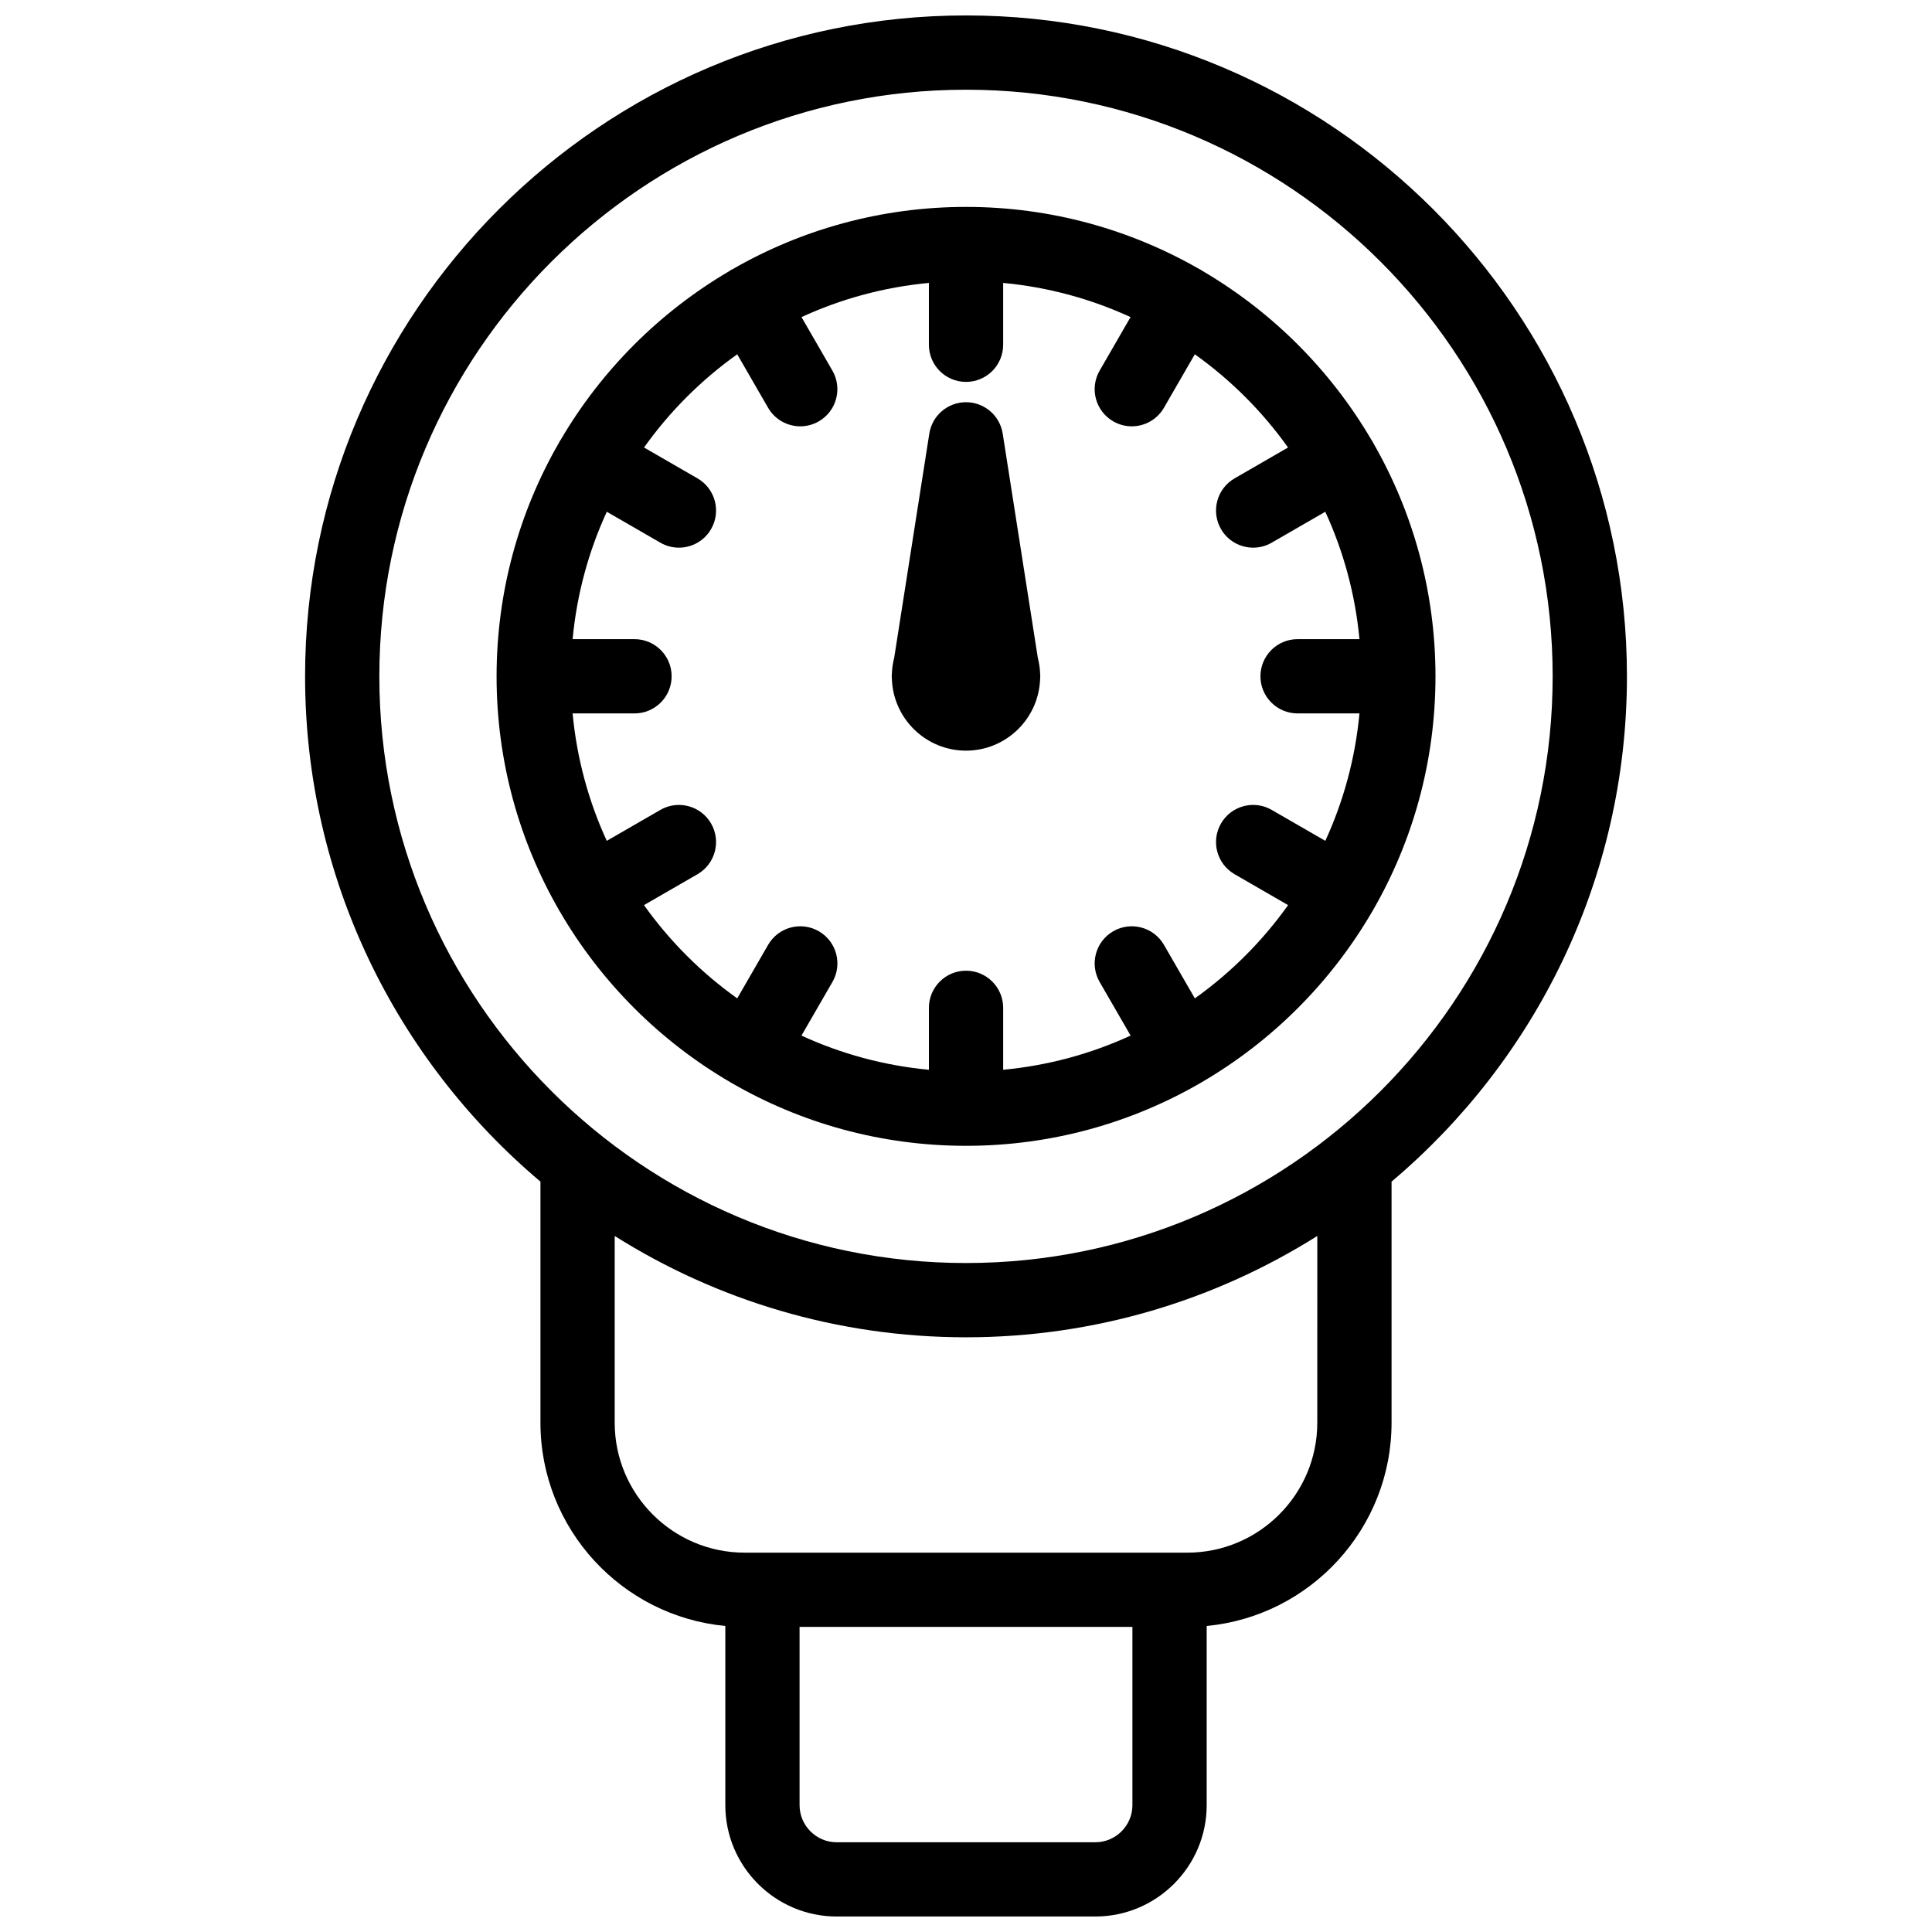 <?xml version="1.0" encoding="UTF-8"?>
<!-- Uploaded to: SVG Repo, www.svgrepo.com, Generator: SVG Repo Mixer Tools -->
<svg width="800px" height="800px" version="1.1" viewBox="144 144 512 512" xmlns="http://www.w3.org/2000/svg">
 <defs>
  <clipPath id="a">
   <path d="m224 148.09h352v503.81h-352z"/>
  </clipPath>
 </defs>
 <g clip-path="url(#a)">
  <path d="m400 148.09c-96.582 0-175.15 78.574-175.15 175.15 0 53.656 24.254 101.75 62.375 133.9v63.883c0 28.113 21.551 51.277 48.992 53.875v47.477c0 16.277 13.246 29.52 29.52 29.52h68.527c16.277 0 29.52-13.246 29.52-29.52v-47.477c27.445-2.598 48.992-25.762 48.992-53.875v-63.883c38.121-32.156 62.379-80.246 62.379-133.9 0-96.578-78.574-175.15-175.15-175.15zm44.102 474.29c0 5.422-4.418 9.84-9.84 9.84h-68.527c-5.422 0-9.84-4.418-9.84-9.84v-47.23h88.207zm48.992-101.35c0 18.992-15.449 34.441-34.441 34.441h-117.31c-18.992 0-34.441-15.449-34.441-34.441v-49.484c26.992 17.004 58.91 26.852 93.098 26.852 34.184 0 66.105-9.852 93.098-26.852zm-93.094-42.312c-85.727 0-155.47-69.746-155.47-155.47 0-85.727 69.746-155.47 155.47-155.47s155.47 69.746 155.47 155.47c0 85.727-69.746 155.47-155.47 155.47z"/>
 </g>
 <path d="m292.27 385.43c0.039 0.066 0.086 0.125 0.129 0.191 10.891 18.711 26.516 34.336 45.227 45.227 0.062 0.039 0.117 0.078 0.18 0.117 0.031 0.02 0.066 0.031 0.098 0.047 18.285 10.578 39.496 16.641 62.102 16.641 22.602 0 43.812-6.059 62.102-16.641 0.031-0.02 0.066-0.031 0.098-0.047 0.062-0.035 0.117-0.078 0.18-0.117 18.711-10.891 34.336-26.516 45.227-45.227 0.039-0.066 0.09-0.121 0.129-0.191 0.035-0.062 0.062-0.125 0.098-0.188 10.543-18.262 16.578-39.438 16.578-62 0-22.5-6.004-43.625-16.496-61.855-0.062-0.117-0.113-0.238-0.18-0.355-0.102-0.176-0.215-0.34-0.328-0.508-10.801-18.426-26.203-33.836-44.621-44.648-0.191-0.129-0.383-0.262-0.586-0.379-0.148-0.086-0.301-0.152-0.449-0.23-18.211-10.449-39.293-16.434-61.75-16.434s-43.543 5.984-61.75 16.438c-0.148 0.078-0.301 0.145-0.449 0.23-0.203 0.117-0.395 0.25-0.586 0.379-18.418 10.812-33.82 26.223-44.621 44.648-0.109 0.168-0.227 0.328-0.328 0.504-0.066 0.117-0.121 0.234-0.18 0.355-10.492 18.23-16.496 39.355-16.496 61.855 0 22.559 6.035 43.734 16.578 62 0.035 0.062 0.062 0.125 0.098 0.188zm47.102-147.54 8.18 14.168c1.824 3.156 5.129 4.922 8.531 4.922 1.668 0 3.359-0.426 4.91-1.32 4.707-2.719 6.32-8.734 3.602-13.441l-8.191-14.188c10.449-4.805 21.816-7.934 33.762-9.055v16.391c0 5.434 4.406 9.84 9.84 9.84s9.84-4.406 9.84-9.84v-16.391c11.945 1.117 23.312 4.25 33.762 9.055l-8.191 14.188c-2.719 4.707-1.105 10.727 3.602 13.441 1.551 0.895 3.242 1.32 4.91 1.32 3.402 0 6.707-1.766 8.531-4.922l8.18-14.168c9.543 6.801 17.906 15.16 24.707 24.703l-14.168 8.18c-4.707 2.719-6.32 8.734-3.602 13.441 1.824 3.156 5.129 4.922 8.531 4.922 1.668 0 3.359-0.426 4.91-1.32l14.195-8.195c4.805 10.449 7.938 21.816 9.059 33.762h-16.402c-5.434 0-9.84 4.406-9.84 9.84 0 5.434 4.406 9.84 9.84 9.84h16.402c-1.117 11.949-4.246 23.316-9.051 33.77l-14.203-8.199c-4.707-2.719-10.723-1.105-13.441 3.602-2.719 4.707-1.105 10.723 3.602 13.441l14.18 8.188c-6.801 9.547-15.164 17.91-24.711 24.715l-8.188-14.184c-2.719-4.703-8.734-6.32-13.441-3.602s-6.32 8.734-3.602 13.441l8.203 14.207c-10.449 4.805-21.82 7.938-33.77 9.059v-16.414c0-5.434-4.406-9.84-9.84-9.84s-9.84 4.406-9.84 9.84v16.414c-11.949-1.117-23.32-4.25-33.77-9.059l8.203-14.207c2.719-4.707 1.105-10.723-3.602-13.441-4.707-2.719-10.727-1.105-13.441 3.602l-8.188 14.184c-9.547-6.805-17.906-15.164-24.711-24.715l14.18-8.188c4.707-2.719 6.32-8.734 3.602-13.441-2.719-4.707-8.734-6.32-13.441-3.602l-14.203 8.199c-4.805-10.449-7.934-21.82-9.051-33.77h16.402c5.434 0 9.84-4.406 9.84-9.84 0-5.434-4.406-9.84-9.84-9.84h-16.402c1.121-11.945 4.254-23.316 9.059-33.762l14.195 8.195c1.551 0.895 3.242 1.32 4.91 1.32 3.402 0 6.707-1.766 8.531-4.922 2.719-4.707 1.105-10.727-3.602-13.441l-14.168-8.18c6.793-9.543 15.156-17.902 24.699-24.703z"/>
 <path d="m380.33 323.02c-0.004 0.078-0.012 0.152-0.012 0.23 0 0.066 0.012 0.129 0.012 0.195 0.004 0.199 0.016 0.398 0.031 0.594 0.414 10.484 9.051 18.891 19.637 18.891s19.223-8.406 19.641-18.891c0.016-0.195 0.027-0.395 0.031-0.594 0-0.066 0.012-0.129 0.012-0.195 0-0.078-0.012-0.152-0.012-0.23-0.004-0.18-0.012-0.359-0.027-0.543-0.055-1.438-0.266-2.832-0.613-4.176l-9.305-59.395c-0.75-4.789-4.875-8.316-9.723-8.316s-8.973 3.531-9.723 8.316l-9.305 59.395c-0.348 1.344-0.559 2.738-0.613 4.176-0.02 0.184-0.027 0.363-0.031 0.543z"/>
</svg>